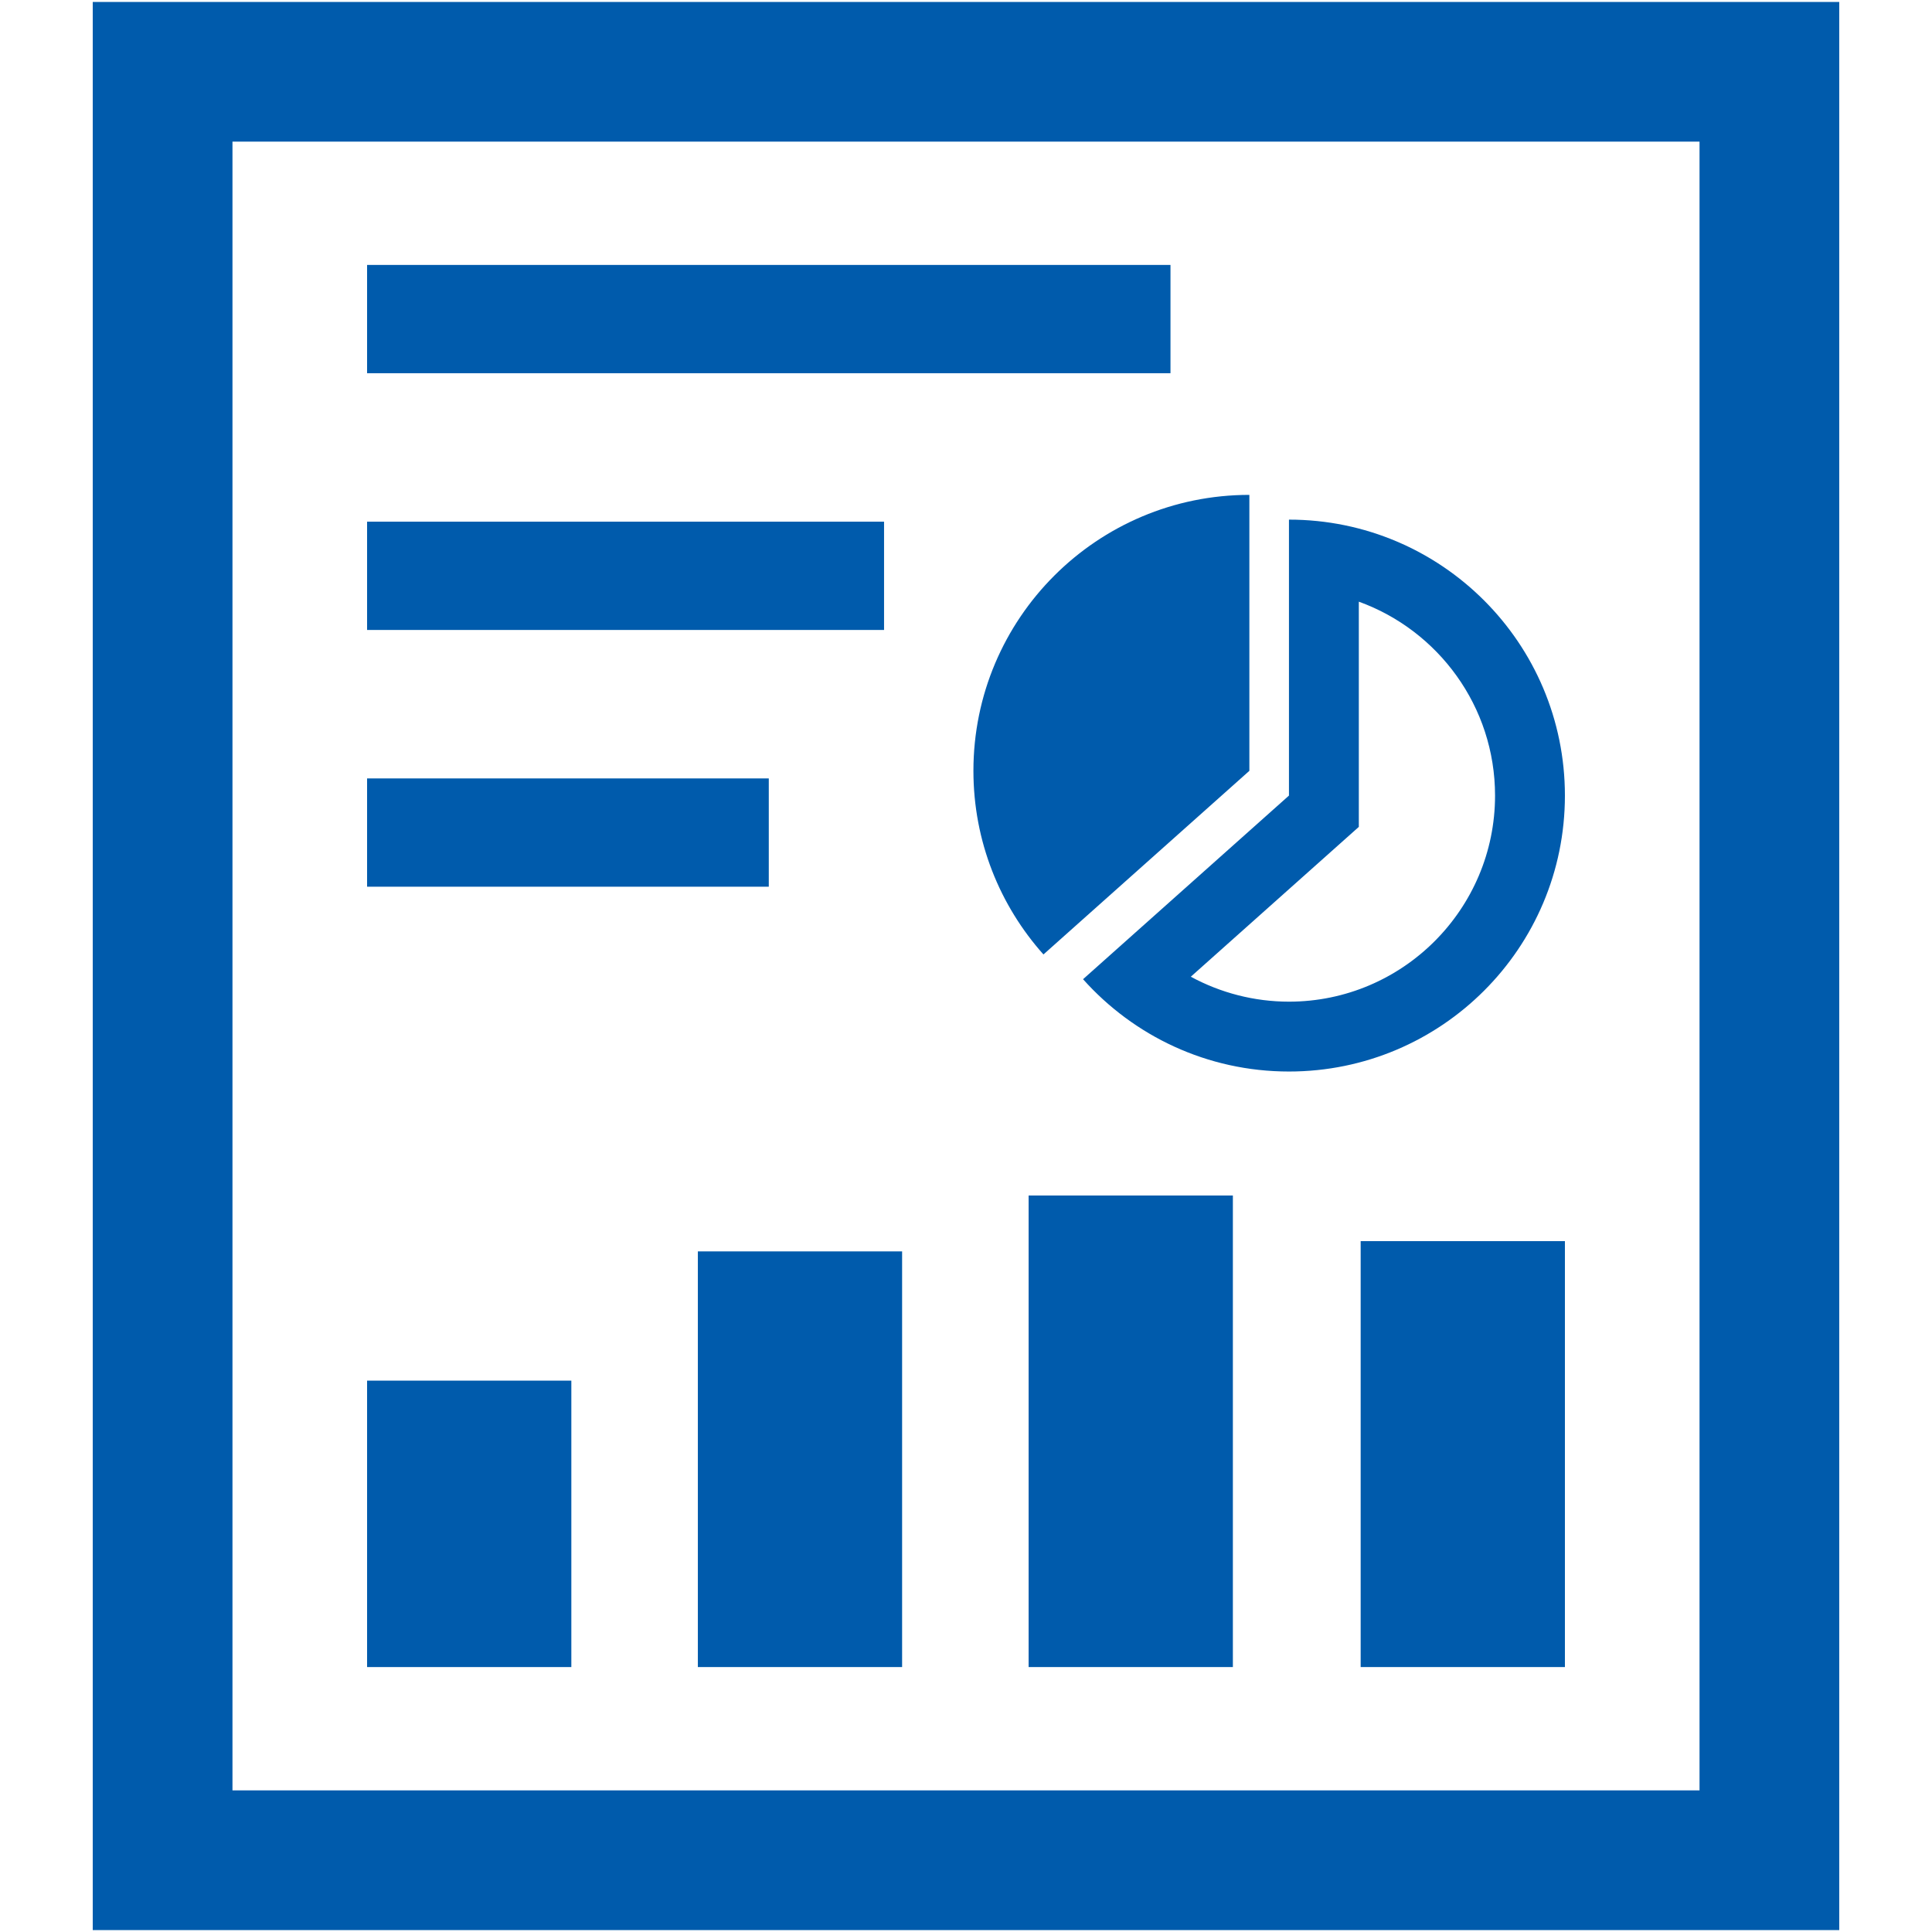 <?xml version="1.0" encoding="utf-8"?>
<!-- Generator: Adobe Illustrator 27.2.0, SVG Export Plug-In . SVG Version: 6.00 Build 0)  -->
<svg version="1.1" id="レイヤー_1" xmlns="http://www.w3.org/2000/svg" xmlns:xlink="http://www.w3.org/1999/xlink" x="0px"
	 y="0px" width="500px" height="500px" viewBox="0 0 500 500" style="enable-background:new 0 0 500 500;" xml:space="preserve">
<style type="text/css">
	.st0{fill:#005BAC;}
	.st1{fill-rule:evenodd;clip-rule:evenodd;fill:#005BAC;}
</style>
<g>
	<g>
		<path class="st0" d="M475.996,499.5H24.004V0.5h451.993V499.5z M60.163,463.341h379.674V36.659H60.163V463.341z"/>
	</g>
	<g>
		<rect x="95.002" y="135.01" class="st0" width="133.79" height="28.024"/>
	</g>
	<g>
		<rect x="95.002" y="68.565" class="st0" width="207.917" height="28.024"/>
	</g>
	<g>
		<rect x="95.002" y="201.455" class="st0" width="103.958" height="28.024"/>
	</g>
	<g>
		<g>
			<rect x="95.002" y="357.308" class="st0" width="52.86" height="74.127"/>
		</g>
		<g>
			<rect x="180.605" y="323.86" class="st0" width="52.86" height="107.574"/>
		</g>
		<g>
			<rect x="266.207" y="309.396" class="st0" width="52.86" height="122.038"/>
		</g>
		<g>
			<rect x="352.138" y="321.205" class="st0" width="52.86" height="110.23"/>
		</g>
	</g>
	<g>
		<path class="st0" d="M333.583,134.479v71.415l-53.291,47.524c13.079,14.655,32.102,23.891,53.291,23.891
			c39.441,0,71.415-31.973,71.415-71.415C404.998,166.453,373.024,134.479,333.583,134.479z M333.583,259.229
			c-8.954,0-17.677-2.266-25.403-6.456l43.483-38.777v-58.282c20.537,7.423,35.255,27.115,35.255,50.181
			C386.918,235.303,362.992,259.229,333.583,259.229z"/>
		<g>
			<path class="st0" d="M323.335,128.074c-39.441,0-71.415,31.973-71.415,71.415c0,18.253,6.857,34.898,18.124,47.524l53.291-47.524
				V128.074z"/>
		</g>
	</g>
</g>
</svg>
